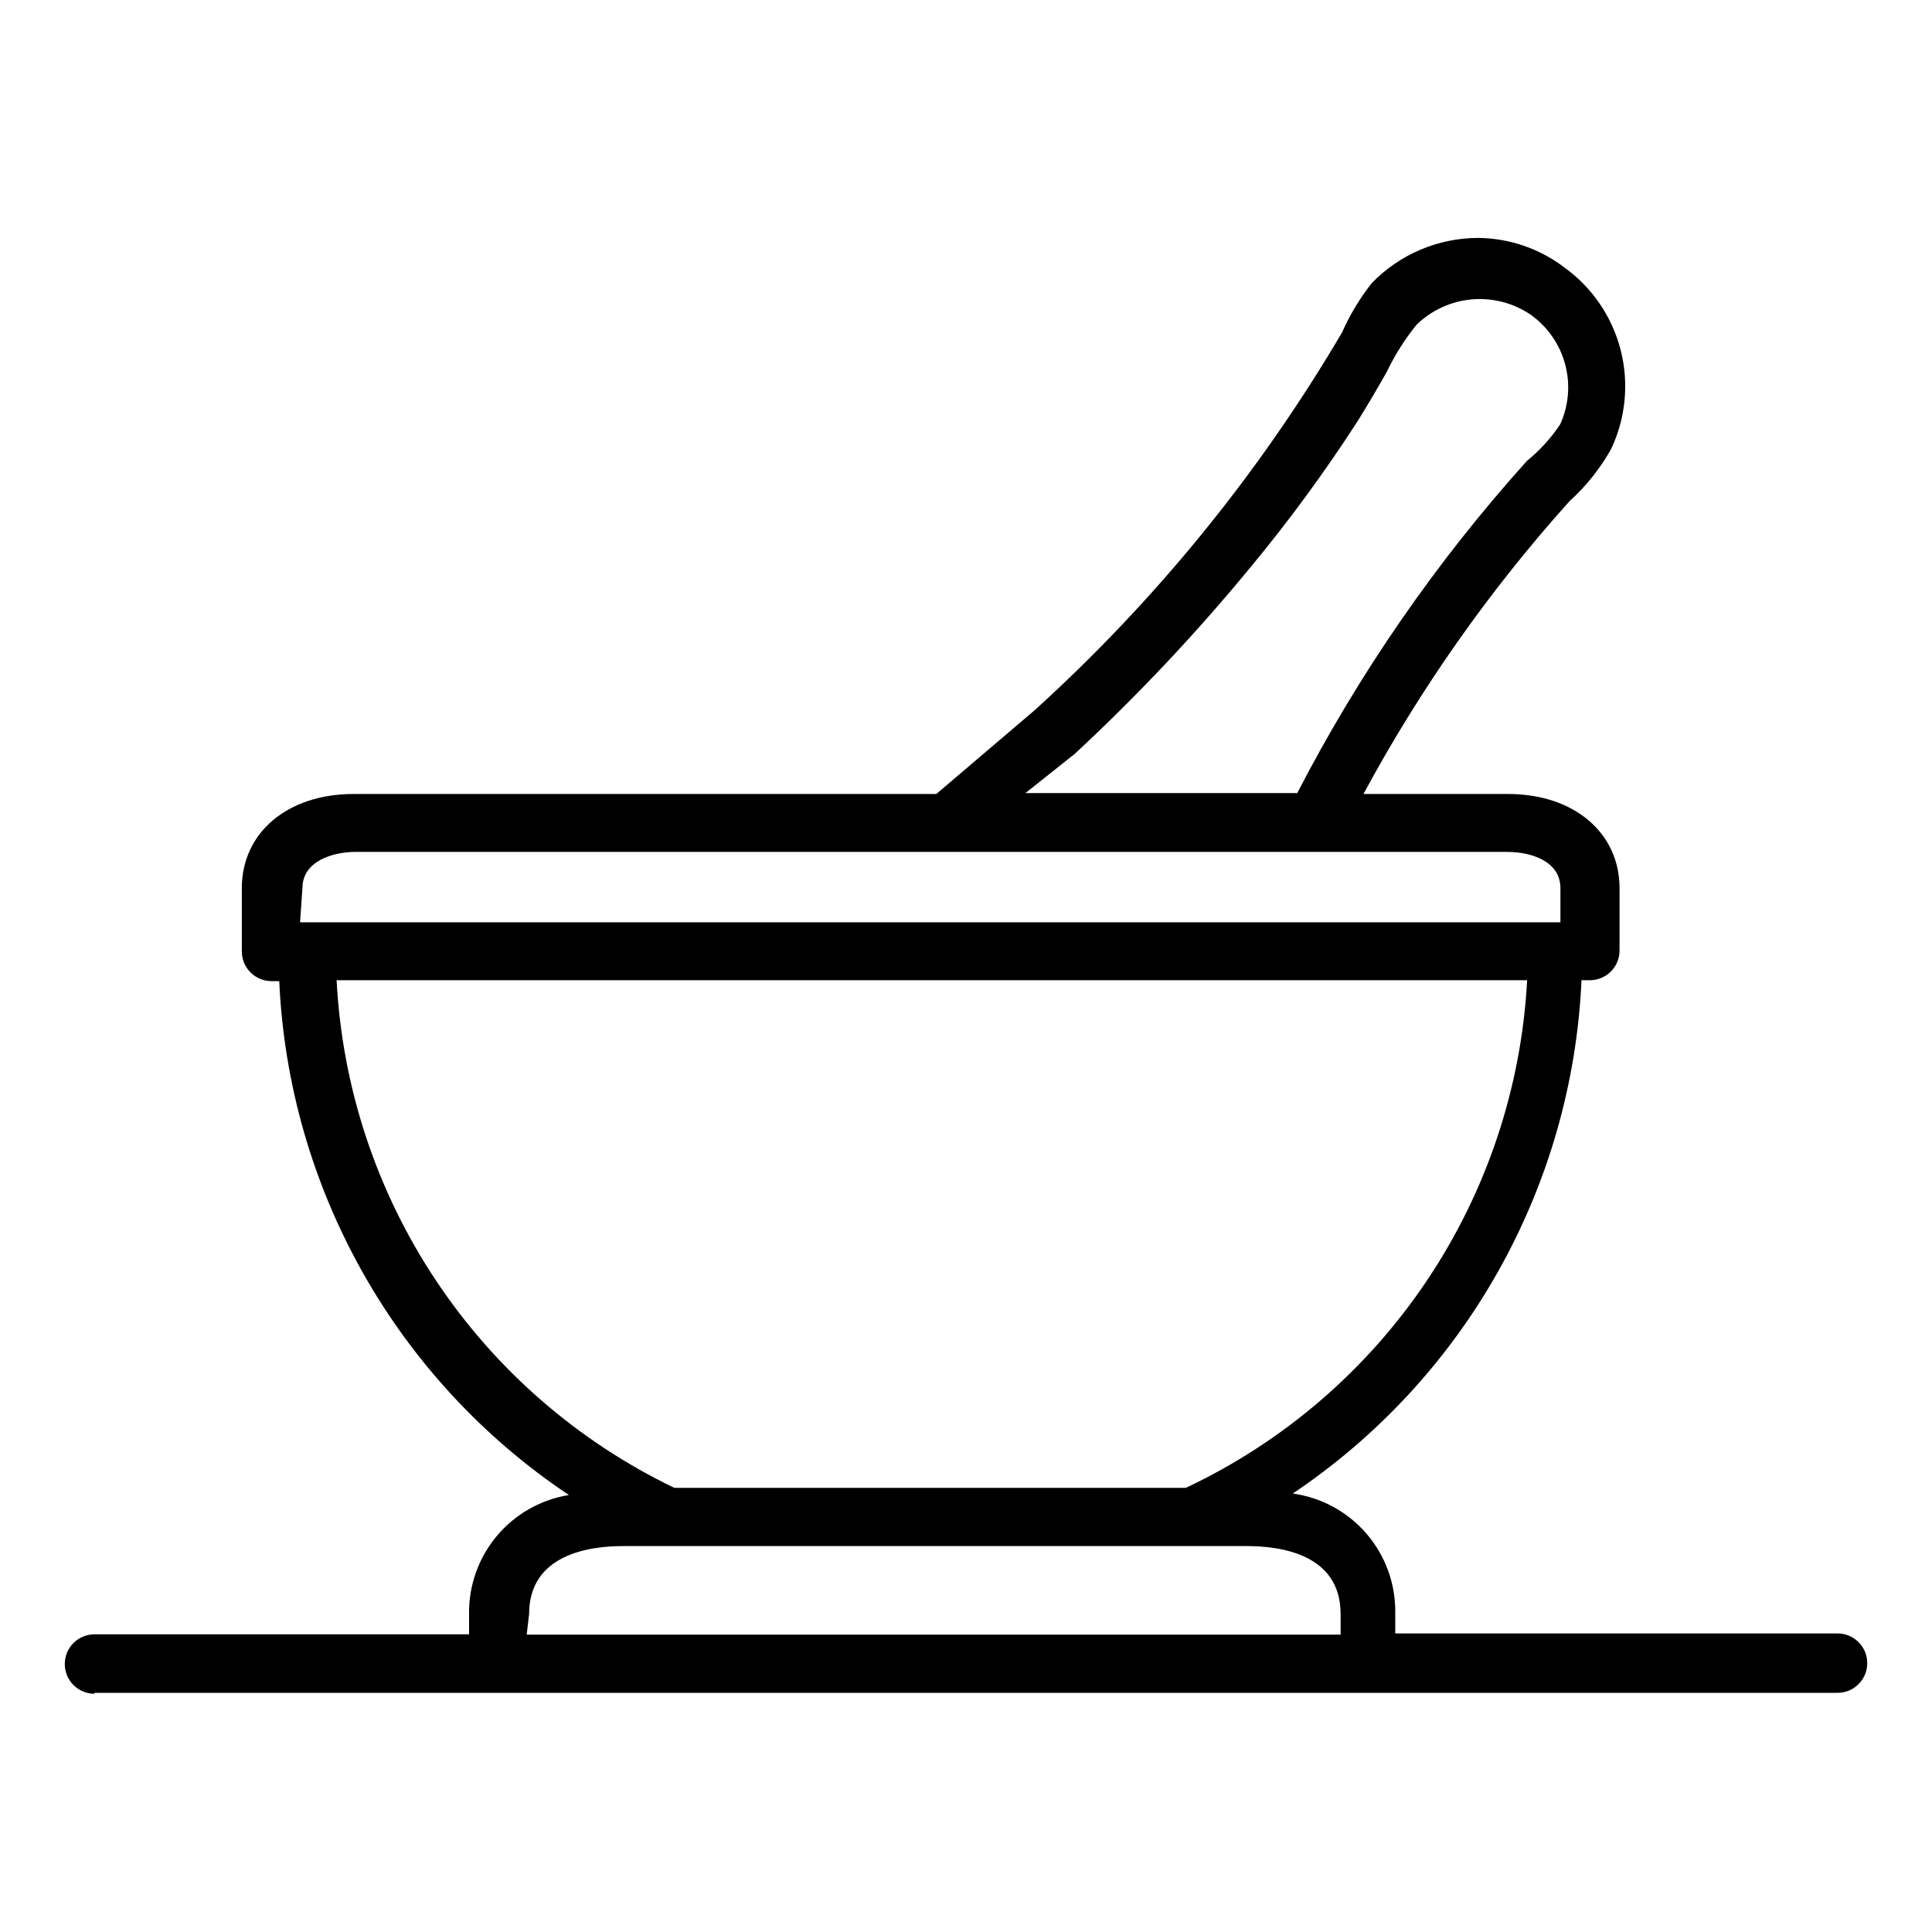 <?xml version="1.0" encoding="UTF-8"?>
<!-- Uploaded to: ICON Repo, www.iconrepo.com, Generator: ICON Repo Mixer Tools -->
<svg fill="#000000" width="800px" height="800px" version="1.1" viewBox="144 144 512 512" xmlns="http://www.w3.org/2000/svg">
 <path d="m169.04 592.62h461.93c4.348 0 7.871-3.523 7.871-7.871s-3.523-7.871-7.871-7.871h-117.21v-5.434 0.004c0.109-7.68-2.59-15.137-7.59-20.965-5.004-5.828-11.961-9.629-19.57-10.684 22.512-15.102 41.16-35.277 54.449-58.906 13.293-23.625 20.848-50.043 22.066-77.121h2.207c2.086 0 4.09-0.828 5.566-2.305 1.477-1.477 2.305-3.481 2.305-5.566v-16.531c0-14.719-12.121-24.953-29.52-24.953l-38.336-0.004c15.047-27.914 33.359-53.945 54.551-77.539 4.391-3.969 8.109-8.621 11.02-13.773 3.918-8.199 4.832-17.512 2.59-26.316-2.246-8.801-7.508-16.539-14.867-21.863-6.606-5.047-14.676-7.809-22.988-7.871-10.598 0.043-20.727 4.356-28.102 11.965-3.164 4.008-5.809 8.398-7.871 13.07-21.941 37.305-49.414 71.062-81.477 100.13l-26.059 22.199h-154.45c-17.477 0-29.598 10.234-29.598 24.953v16.77c0 2.09 0.828 4.09 2.305 5.566 1.477 1.477 3.481 2.305 5.566 2.305h2.047c1.223 27.129 8.805 53.59 22.137 77.246 13.332 23.656 32.043 43.848 54.617 58.941-7.453 1.207-14.223 5.051-19.074 10.828-4.856 5.781-7.473 13.113-7.375 20.66v5.434l-99.266-0.004c-4.348 0-7.875 3.527-7.875 7.875 0 4.348 3.527 7.871 7.875 7.871zm259.78-248.84-0.004 0.004c16.535-15.352 32.023-31.789 46.367-49.199 10.266-12.359 19.781-25.316 28.496-38.812 2.754-4.41 5.352-8.816 7.871-13.305l0.004 0.004c2.121-4.445 4.762-8.621 7.871-12.438 3.953-3.84 9.109-6.203 14.598-6.688 5.492-0.488 10.98 0.926 15.551 4.008 4.504 3.176 7.758 7.824 9.195 13.145 1.438 5.32 0.969 10.973-1.324 15.984-2.438 3.648-5.41 6.914-8.816 9.684-23.957 26.617-44.406 56.195-60.848 88.008h-72.031zm-204.67 35.582c0-7.086 7.871-9.605 14.168-9.605l305.04 0.004c6.535 0 14.168 2.519 14.168 9.605v9.055l-334.01-0.004zm9.684 24.402h314.88l-0.008 0.004c-1.523 28.5-10.738 56.059-26.664 79.746-15.926 23.684-37.965 42.617-63.785 54.785h-135.55c-25.621-12.324-47.449-31.32-63.199-54.992s-24.836-51.145-26.305-79.539zm50.383 167.99c0-15.742 15.742-18.027 24.875-18.027h165.31c9.289 0 24.875 2.281 24.875 18.027v5.434l-215.7 0.004z"/>
</svg>